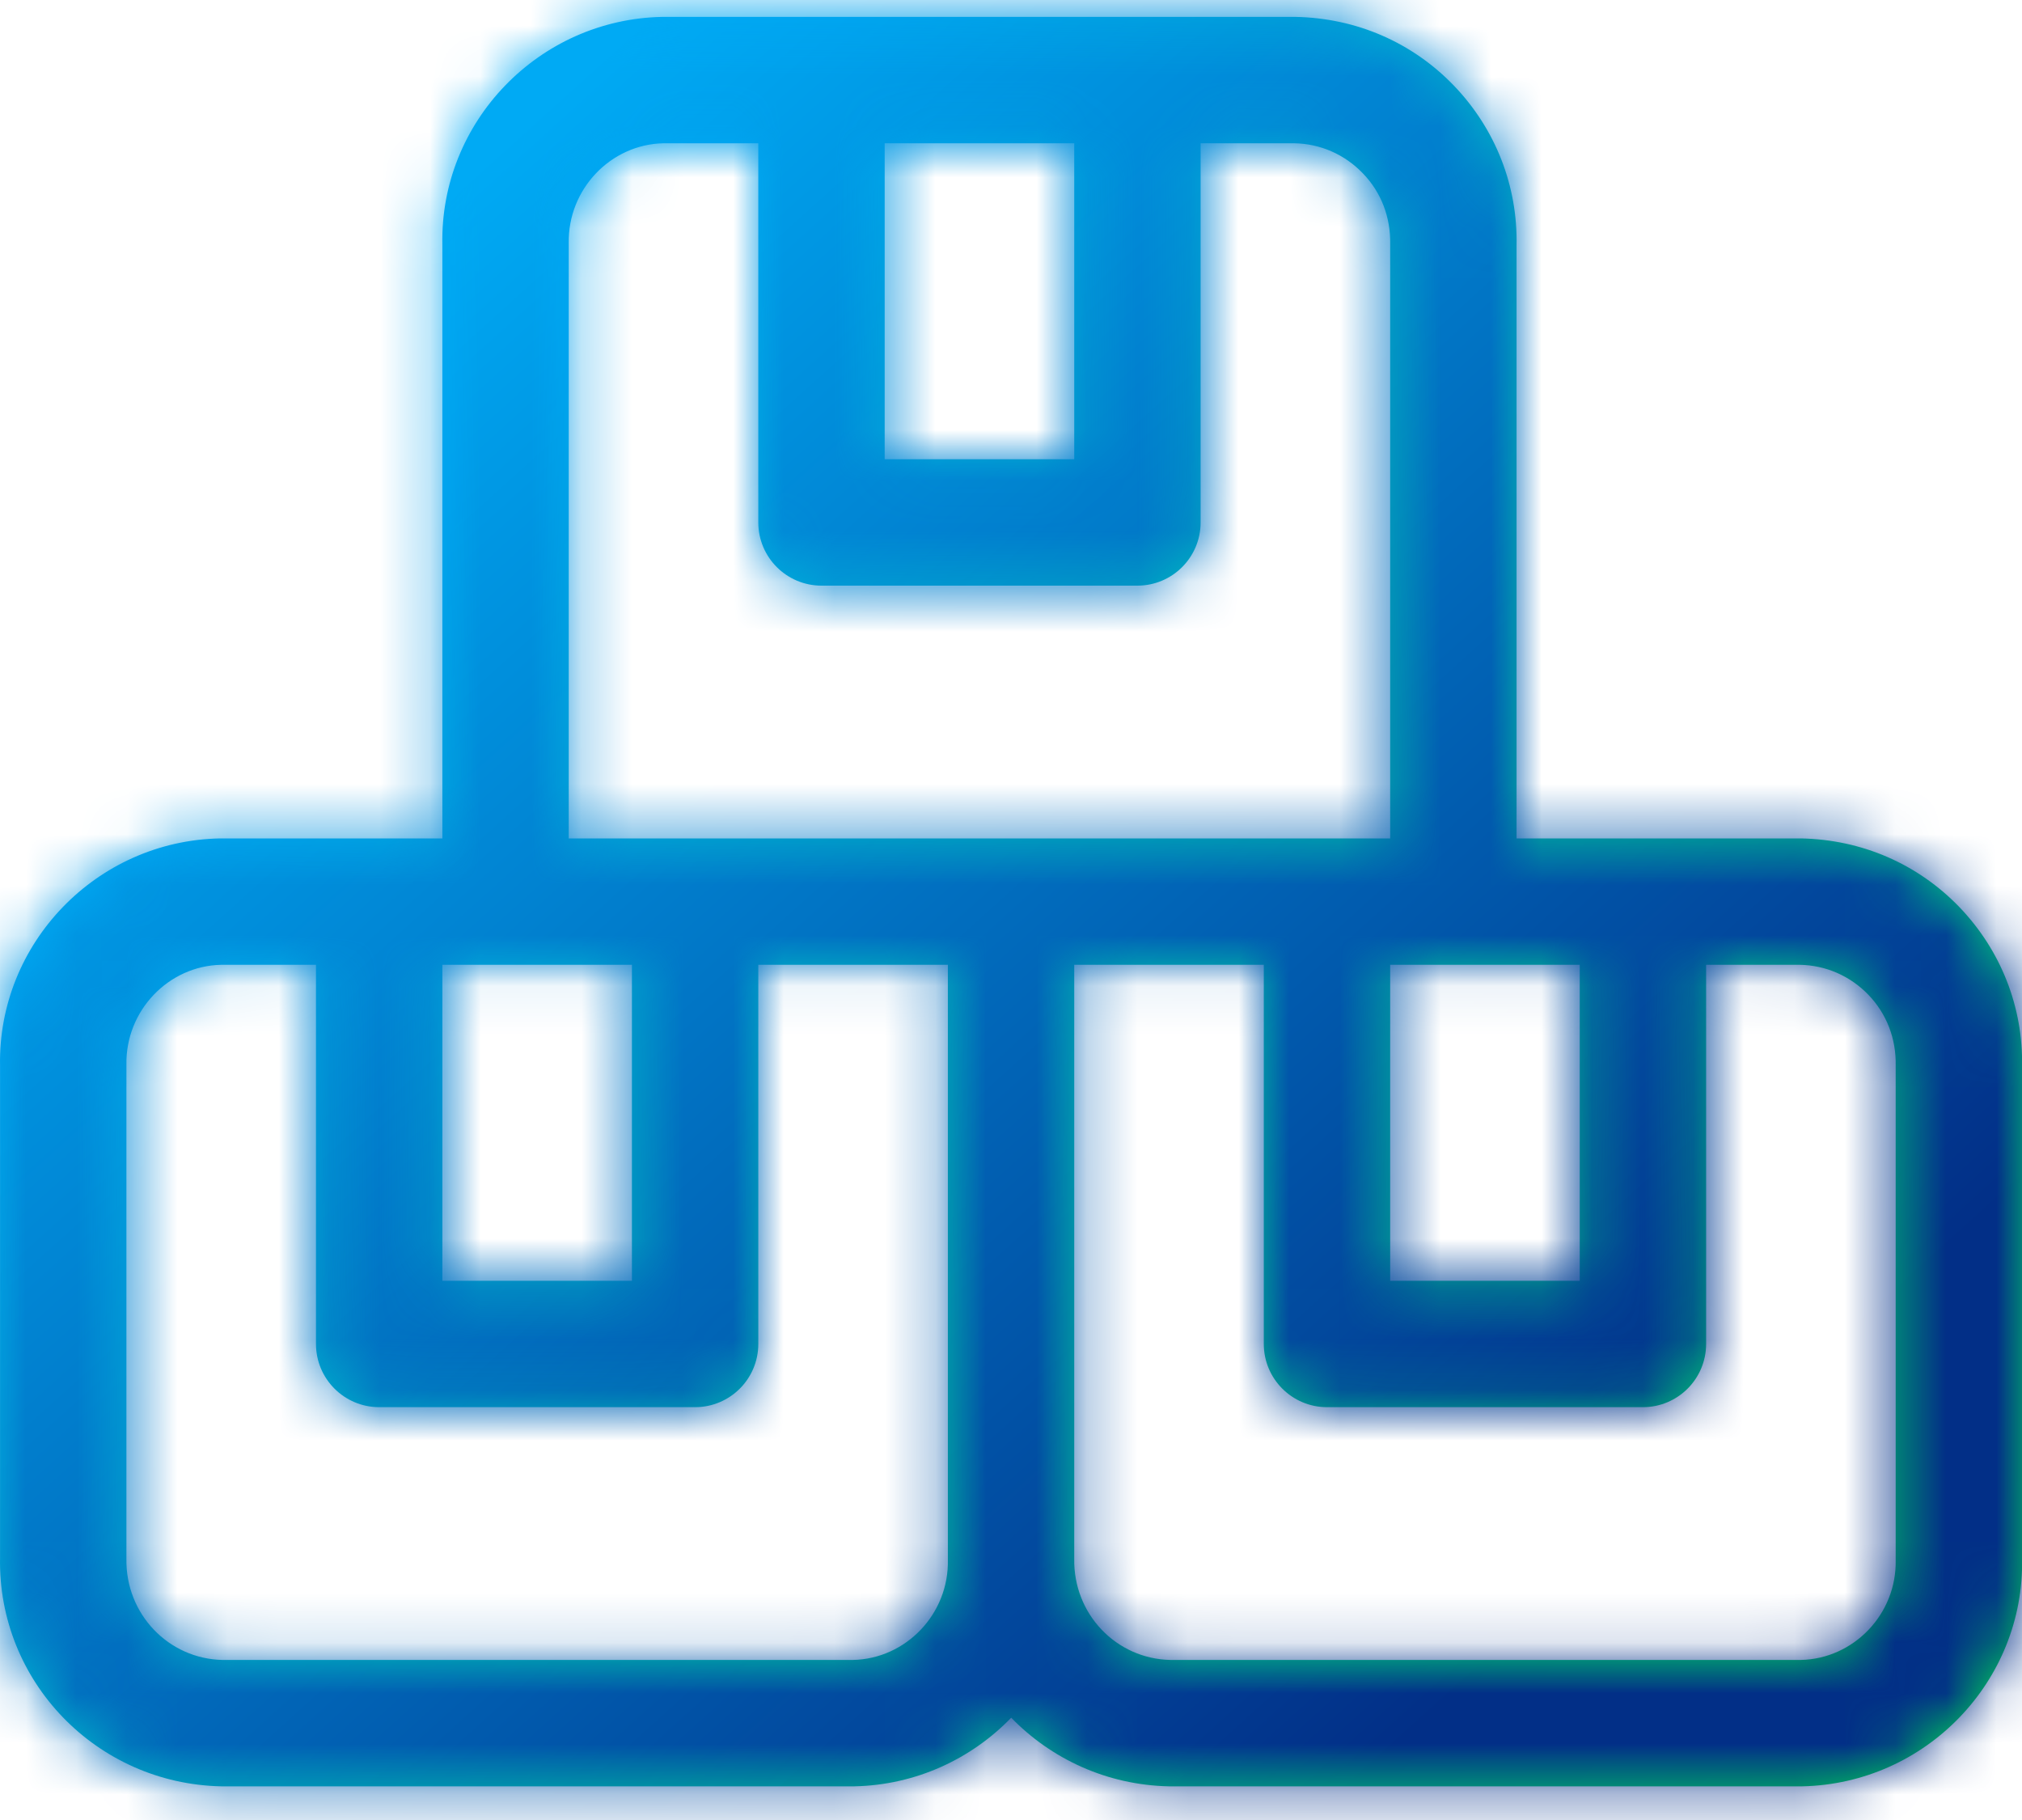 <?xml version="1.0" encoding="UTF-8"?>
<svg width="40px" height="36px" viewBox="0 0 40 36" version="1.1" xmlns="http://www.w3.org/2000/svg" xmlns:xlink="http://www.w3.org/1999/xlink">
    <title>bundles</title>
    <defs>
        <linearGradient x1="20.128%" y1="30.273%" x2="100%" y2="88.278%" id="linearGradient-1">
            <stop stop-color="#00AAF4" offset="0%"></stop>
            <stop stop-color="#00D258" offset="100%"></stop>
        </linearGradient>
        <path d="M37.501,33.859 C37.523,34.926 36.671,35.812 35.626,35.834 L23.152,35.834 C22.082,35.812 21.231,34.926 21.251,33.832 L21.251,22.084 L25.001,22.084 L25.001,29.584 C25.001,30.274 25.561,30.834 26.251,30.834 L32.501,30.834 C33.191,30.834 33.751,30.274 33.751,29.584 L33.751,22.084 L35.601,22.084 C36.119,22.092 36.601,22.304 36.961,22.677 C37.321,23.052 37.513,23.542 37.501,24.084 L37.501,33.859 Z M18.751,33.857 C18.773,34.926 17.919,35.812 16.876,35.834 L4.401,35.834 C3.334,35.812 2.481,34.926 2.501,33.832 L2.501,24.059 C2.481,22.991 3.333,22.104 4.376,22.084 L6.251,22.084 L6.251,29.584 C6.251,30.274 6.811,30.834 7.501,30.834 L13.751,30.834 C14.441,30.834 15.001,30.274 15.001,29.584 L15.001,22.084 L18.751,22.084 L18.751,33.809 L18.751,33.857 Z M8.751,28.334 L12.501,28.334 L12.501,22.084 L8.751,22.084 L8.751,28.334 Z M11.251,7.811 C11.231,6.741 12.082,5.854 13.126,5.834 L15.001,5.834 L15.001,13.334 C15.001,14.024 15.561,14.584 16.251,14.584 L22.501,14.584 C23.191,14.584 23.751,14.024 23.751,13.334 L23.751,5.834 L25.601,5.834 C26.119,5.842 26.601,6.054 26.961,6.429 C27.321,6.801 27.512,7.292 27.501,7.834 L27.501,19.584 L26.251,19.584 L20.001,19.584 L13.751,19.584 L11.251,19.584 L11.251,7.811 Z M17.501,12.084 L21.251,12.084 L21.251,5.834 L17.501,5.834 L17.501,12.084 Z M27.501,28.334 L31.251,28.334 L31.251,22.084 L27.501,22.084 L27.501,28.334 Z M38.763,20.944 C37.941,20.091 36.836,19.607 35.626,19.584 L32.501,19.584 L30.001,19.584 L30.001,7.859 C30.026,6.674 29.584,5.551 28.762,4.694 C27.941,3.841 26.836,3.357 25.626,3.334 L22.501,3.334 L16.251,3.334 L13.101,3.334 C10.656,3.382 8.704,5.412 8.751,7.834 L8.751,19.584 L7.501,19.584 L4.351,19.584 C1.906,19.632 -0.046,21.662 0.001,24.084 L0.001,33.809 C-0.046,36.254 1.906,38.282 4.376,38.334 L16.901,38.334 C18.122,38.309 19.218,37.789 20.004,36.977 C20.796,37.791 21.896,38.309 23.126,38.334 L35.653,38.334 C38.099,38.282 40.049,36.254 40.001,33.832 L40.001,24.109 C40.026,22.922 39.584,21.801 38.763,20.944 L38.763,20.944 Z" id="path-2"></path>
        <linearGradient x1="22.893%" y1="16.847%" x2="81.77%" y2="82.033%" id="linearGradient-4">
            <stop stop-color="#00AAF4" offset="0%"></stop>
            <stop stop-color="#022F87" offset="100%"></stop>
        </linearGradient>
    </defs>
    <g id="Batch-1" stroke="none" stroke-width="1" fill="none" fill-rule="evenodd">
        <g id="Homepage" transform="translate(-1268, -538)">
            <g id="aaa-Icons-Business-Internet-and-Networking-Copy" transform="translate(1268, 535)">
                <mask id="mask-3" fill="white">
                    <use xlink:href="#path-2"></use>
                </mask>
                <use id="Clip-2" fill="url(#linearGradient-1)" fill-rule="evenodd" xlink:href="#path-2"></use>
                <g id="aaa-business-gradient" mask="url(#mask-3)" fill="url(#linearGradient-4)" fill-rule="evenodd">
                    <rect id="Rectangle-4-Copy" x="0" y="0" width="40" height="40"></rect>
                </g>
            </g>
        </g>
    </g>
</svg>